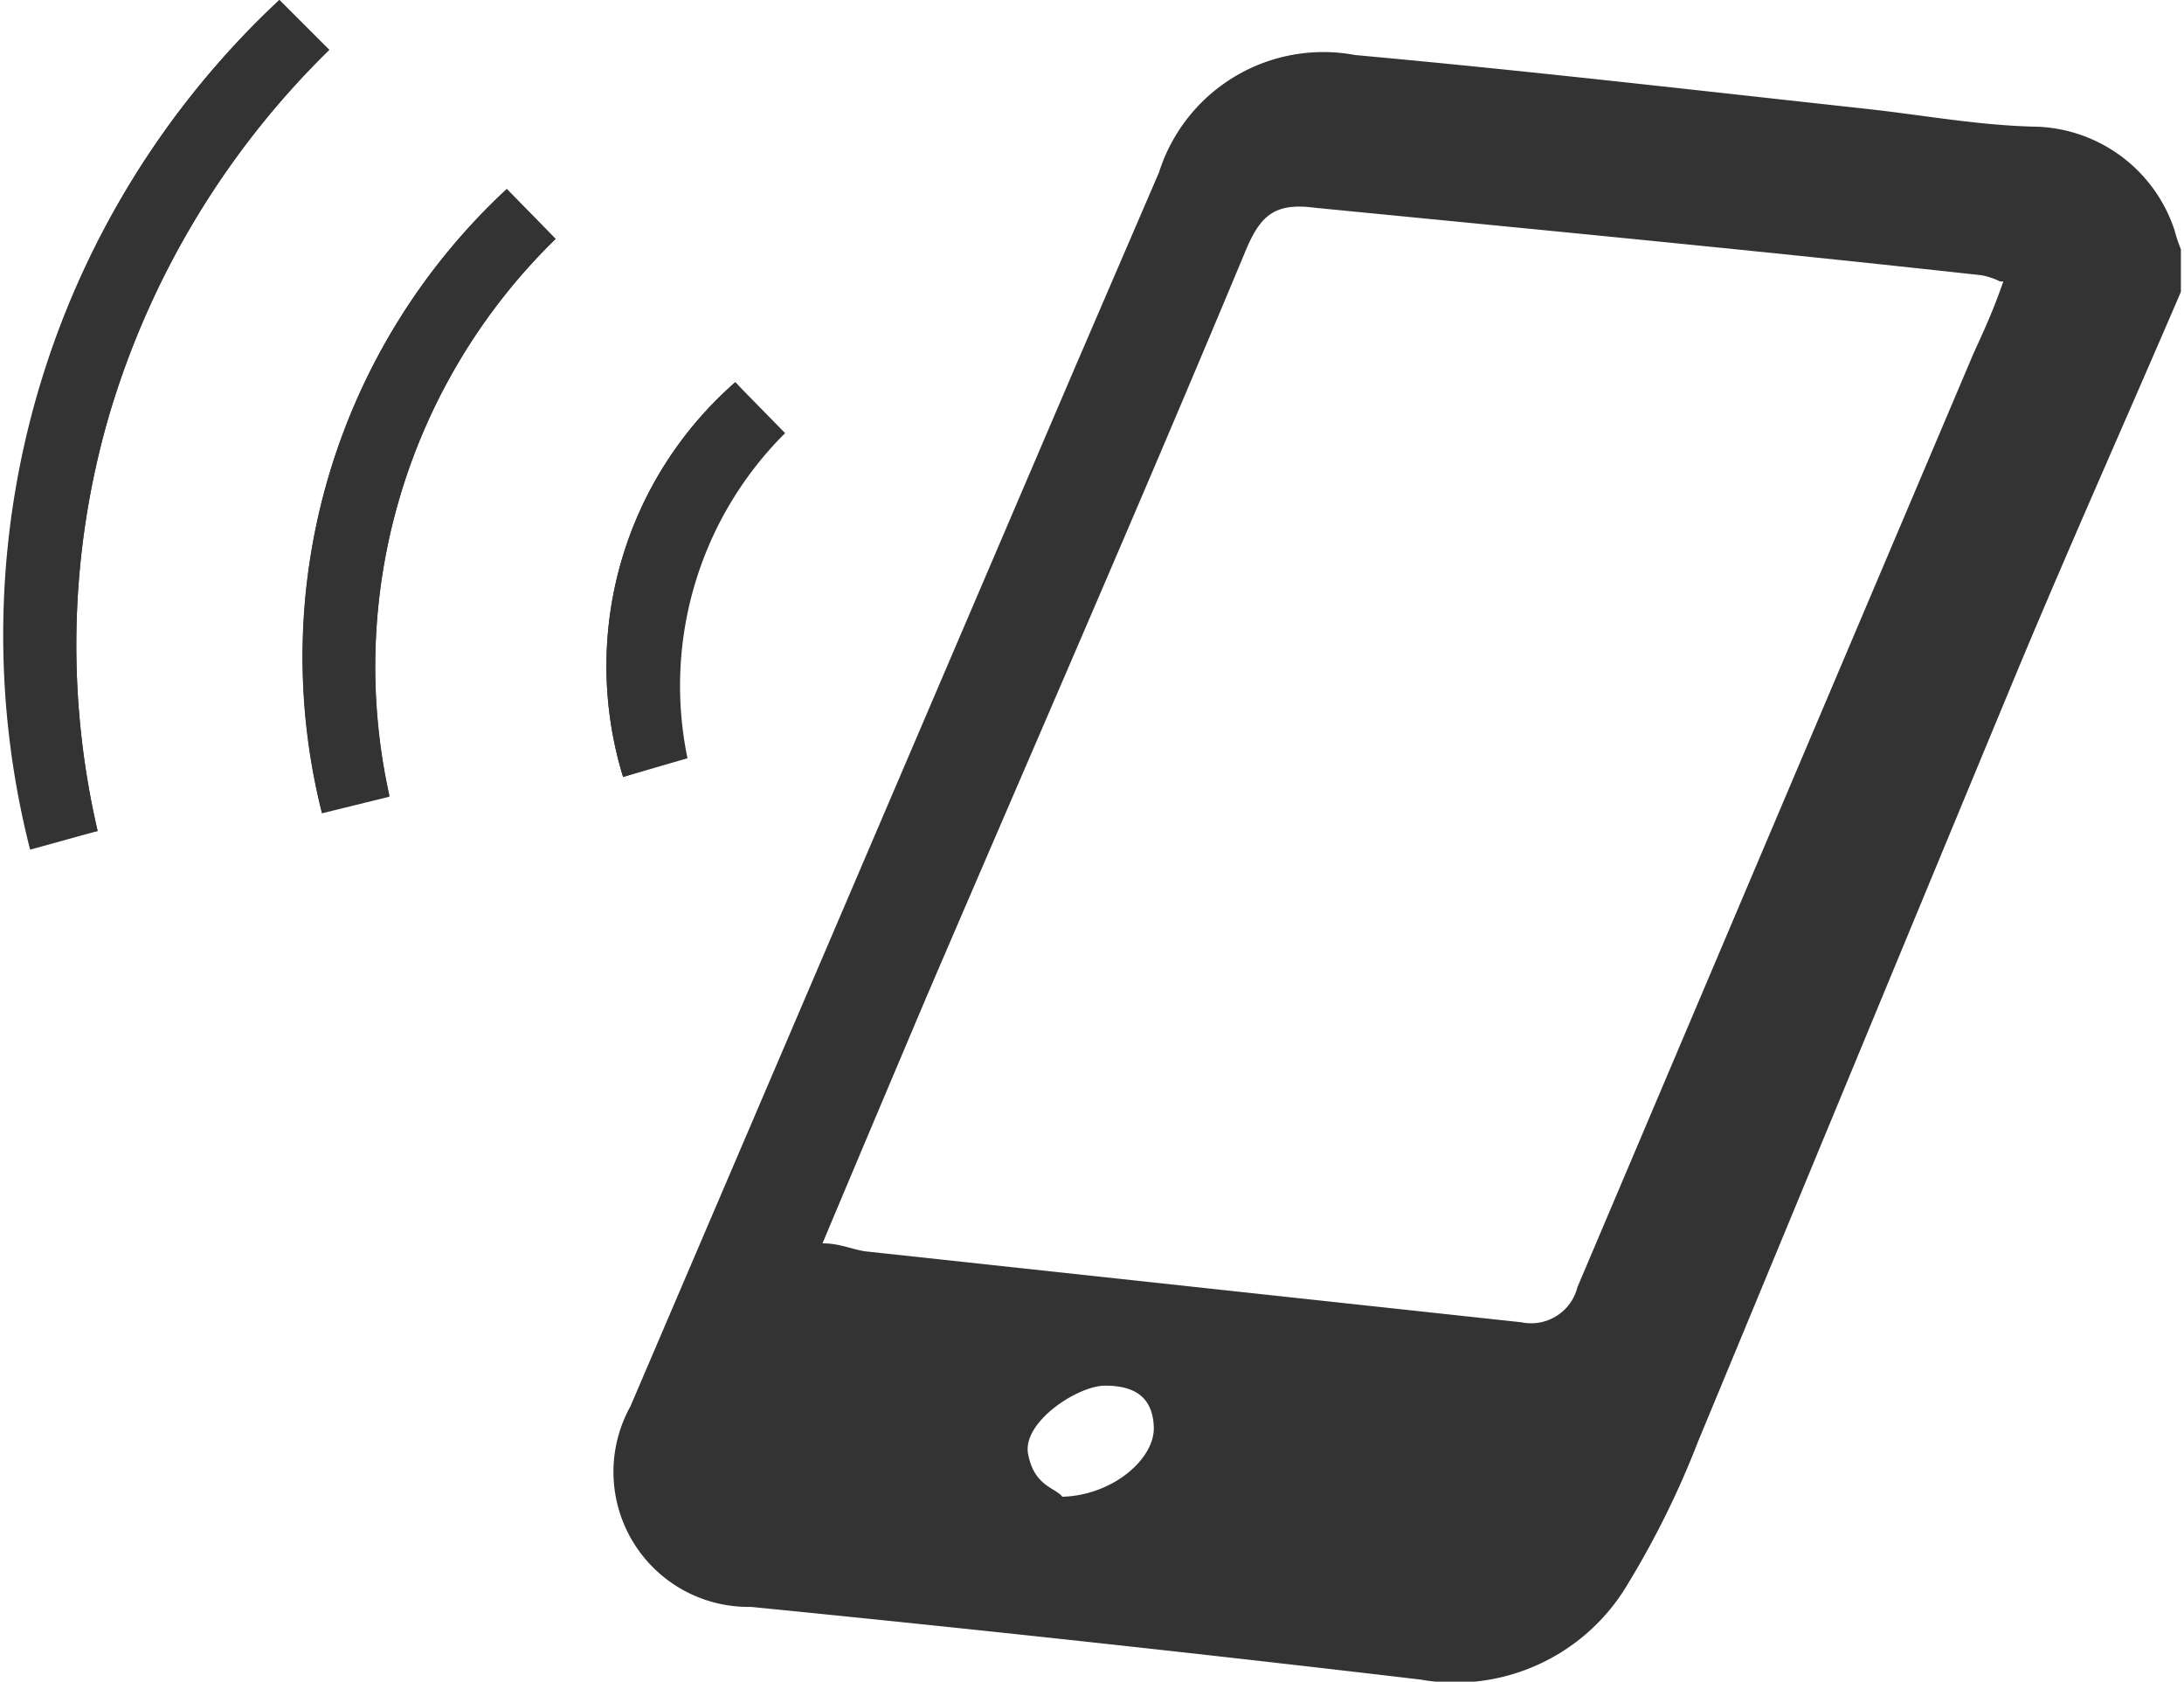 <svg xmlns="http://www.w3.org/2000/svg" viewBox="0 0 21.03 16.19"><defs><style>.cls-1{fill:#333;}</style></defs><g id="レイヤー_2" data-name="レイヤー 2"><g id="header"><g id="img"><path class="cls-1" d="M2.69,0A8.36,8.36,0,0,0,.29,8.18L.94,8A7.91,7.91,0,0,1,1.05,4,8.16,8.16,0,0,1,3.17.48ZM4.88,1.82a6.14,6.14,0,0,0-1.78,6l.65-.16A5.75,5.75,0,0,1,5.35,2.3Zm2.2,1.86A3.63,3.63,0,0,0,6,7.48l.62-.18a3.43,3.43,0,0,1,.94-3.13Z"/><path class="cls-1" d="M21,2.81c-.55,1.28-1.12,2.55-1.65,3.83-1,2.41-2,4.83-3,7.24a8.58,8.58,0,0,1-.67,1.36,1.93,1.93,0,0,1-2,.93q-3.22-.38-6.45-.7a1.3,1.3,0,0,1-1.16-1.93l4.28-10,.81-1.88A1.66,1.66,0,0,1,13.05.53c1.65.15,3.29.34,4.94.52.54.06,1.08.16,1.63.17a1.45,1.45,0,0,1,1.32,1A1.51,1.51,0,0,0,21,2.4Zm-1.74-.1a.69.69,0,0,0-.18-.06C17,2.42,14.8,2.21,12.66,2c-.38-.05-.52.07-.66.4-1,2.4-2.05,4.8-3.08,7.2-.33.78-.66,1.56-1,2.37.18,0,.31.07.44.08l6.29.68a.46.46,0,0,0,.54-.34L19,3.41C19.1,3.19,19.19,3,19.29,2.71Zm-9.06,11.7c.5,0,.92-.36.91-.67s-.21-.4-.47-.4-.8.35-.74.66S10.16,14.32,10.23,14.41Z"/><path class="cls-1" d="M2.69,0l.48.48A8.16,8.16,0,0,0,1.05,4,7.91,7.91,0,0,0,.94,8l-.65.15A8.36,8.36,0,0,1,2.69,0Z"/><path class="cls-1" d="M4.88,1.82l.47.48a5.75,5.75,0,0,0-1.6,5.37l-.65.16A6.14,6.14,0,0,1,4.88,1.82Z"/><path class="cls-1" d="M7.08,3.68l.44.49A3.43,3.43,0,0,0,6.58,7.3L6,7.48A3.63,3.63,0,0,1,7.08,3.68Z"/></g></g></g></svg>